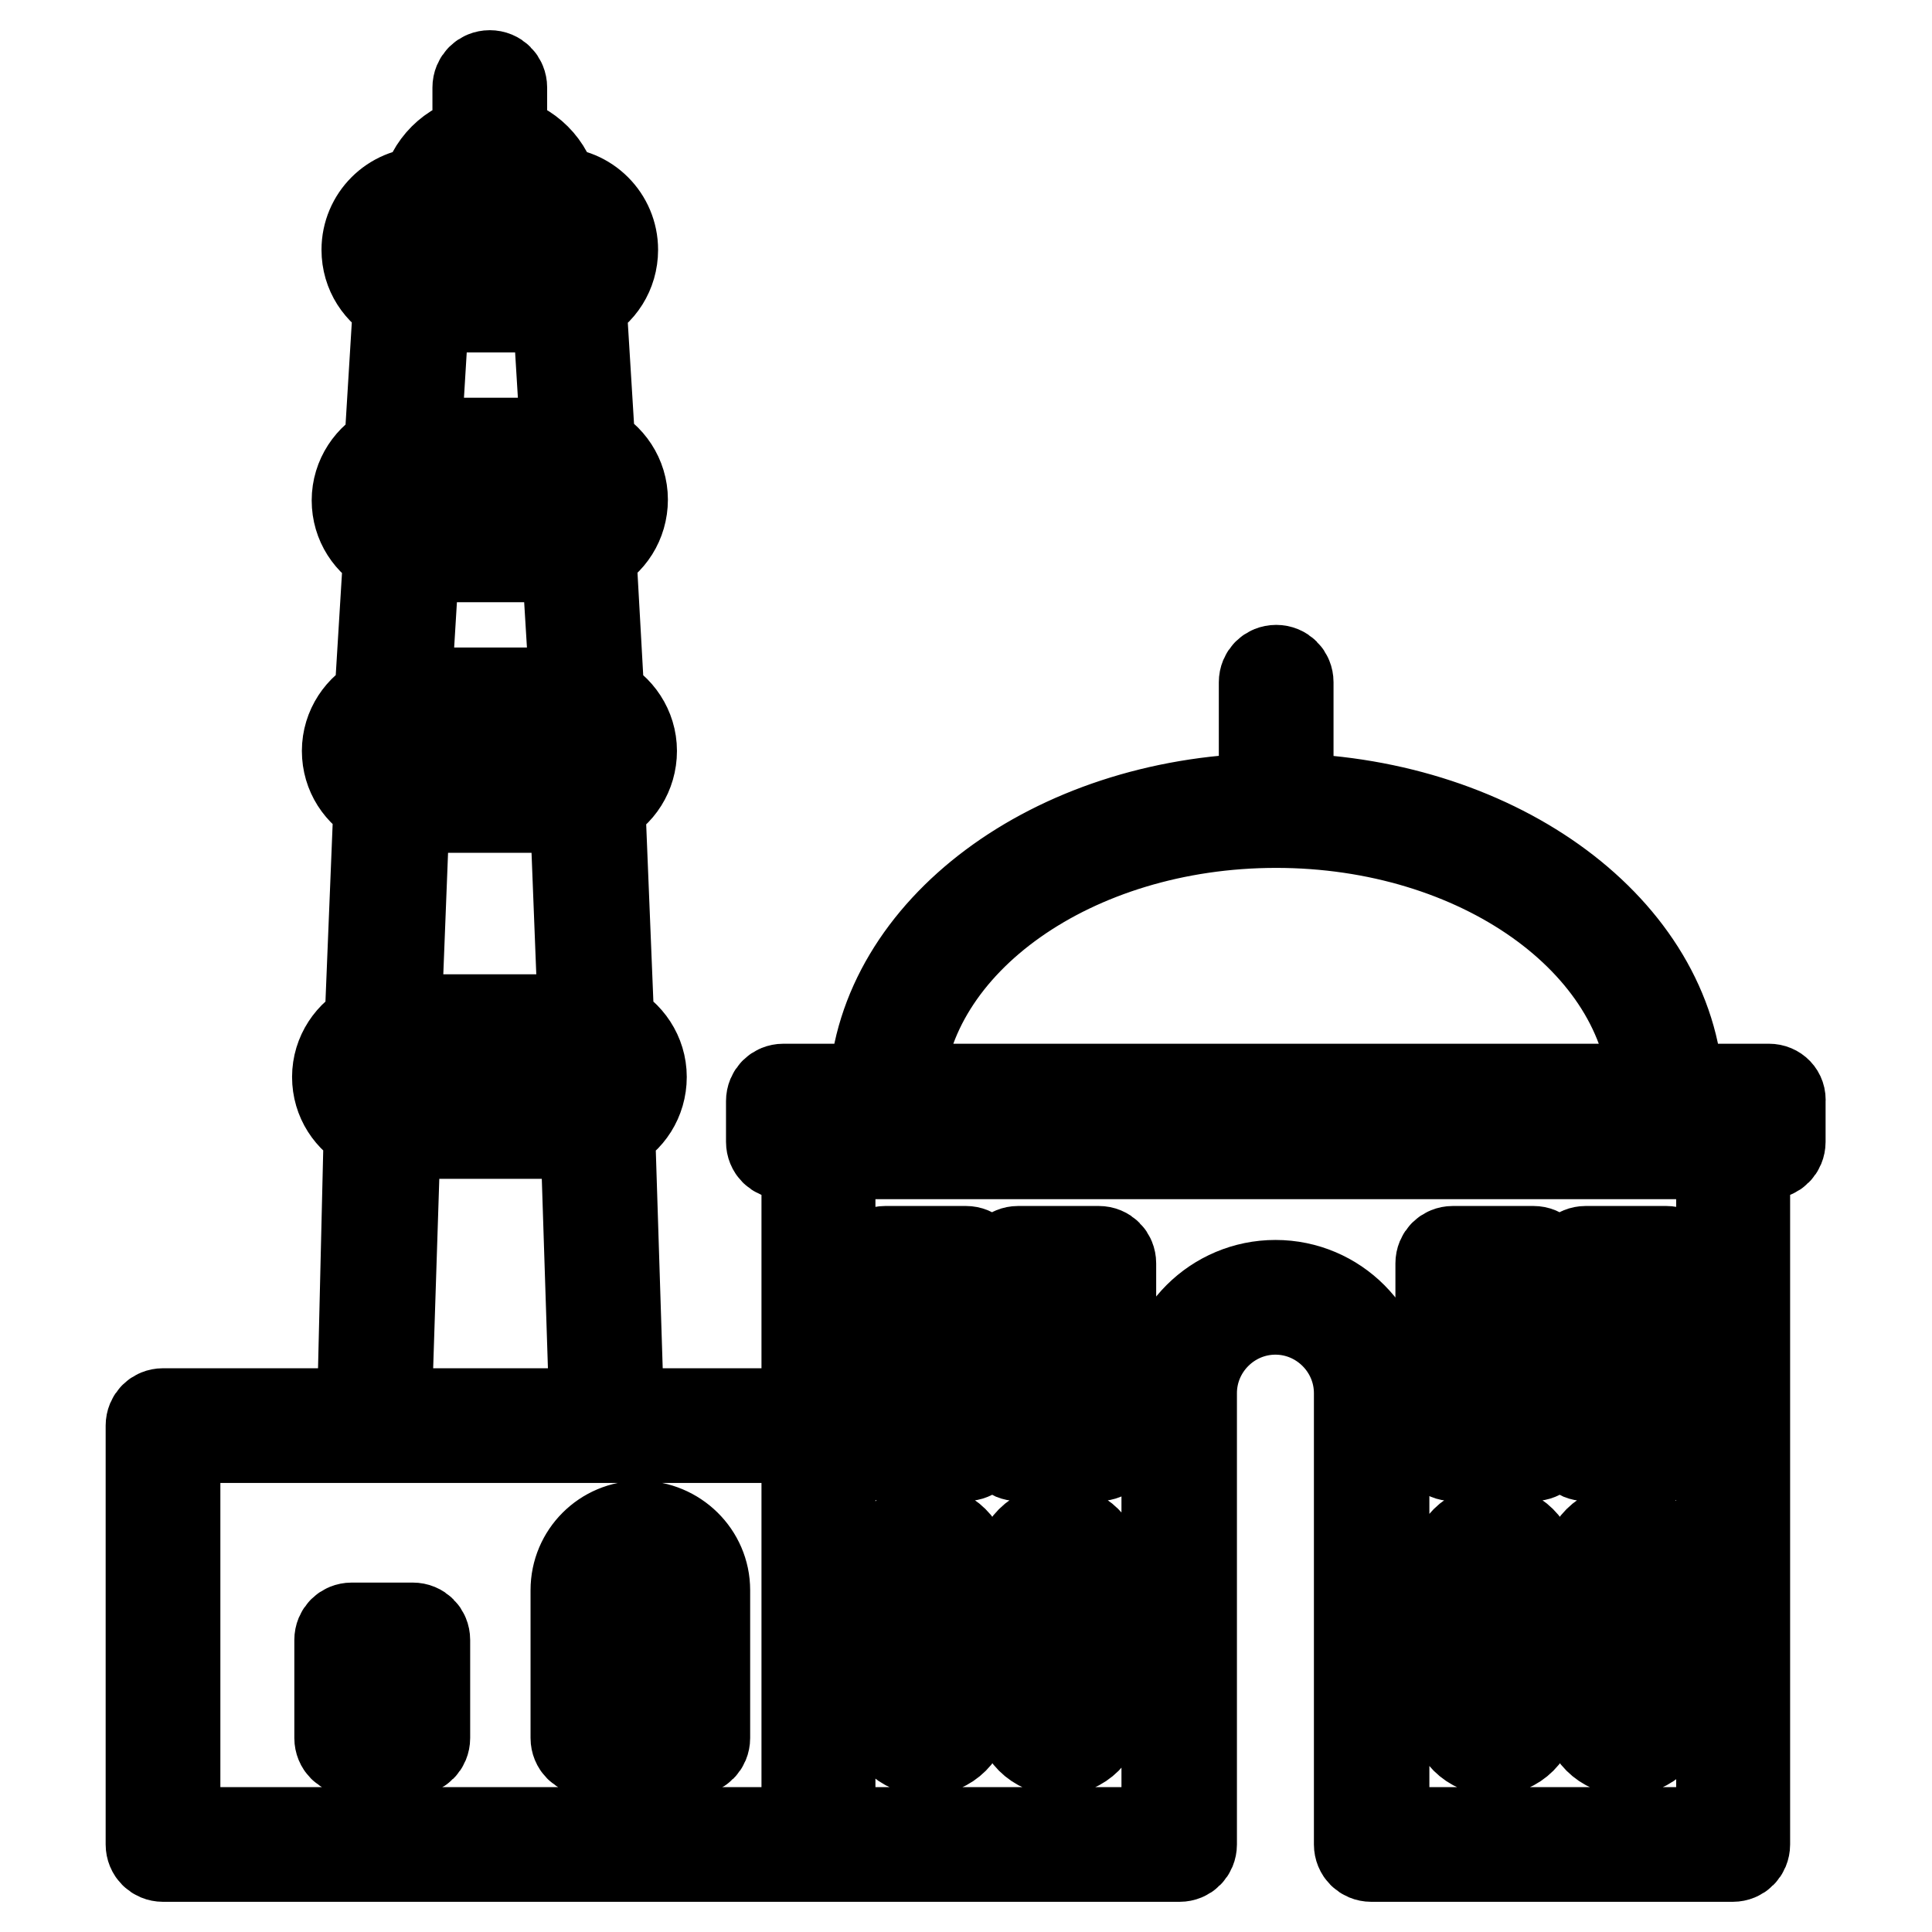 <?xml version="1.0" encoding="utf-8"?>
<!-- Svg Vector Icons : http://www.onlinewebfonts.com/icon -->
<!DOCTYPE svg PUBLIC "-//W3C//DTD SVG 1.1//EN" "http://www.w3.org/Graphics/SVG/1.1/DTD/svg11.dtd">
<svg version="1.1" xmlns="http://www.w3.org/2000/svg" xmlns:xlink="http://www.w3.org/1999/xlink" x="0px" y="0px" viewBox="0 0 256 256" enable-background="new 0 0 256 256" xml:space="preserve">
<g> <path stroke-width="12" fill-opacity="0" stroke="#000000"  d="M122.7,202.7c-2.9,0-5.2,2.3-5.2,5.2v18.8c0,2.9,2.3,5.2,5.2,5.2c2.9,0,5.2-2.3,5.2-5.2v-18.8 C127.9,205,125.5,202.7,122.7,202.7z M124.6,226.7c0,1.1-0.9,2-2,2c-1.1,0-2-0.9-2-2v-18.8c0-1.1,0.9-2,2-2c1.1,0,2,0.9,2,2V226.7z  M140.3,202.7c-2.9,0-5.2,2.3-5.2,5.2v18.8c0,2.9,2.3,5.2,5.2,5.2c2.9,0,5.2-2.3,5.2-5.2v-18.8C145.5,205,143.1,202.7,140.3,202.7z  M142.2,226.7c0,1.1-0.9,2-2,2c-1.1,0-2-0.9-2-2v-18.8c0-1.1,0.9-2,2-2c1.1,0,2,0.9,2,2V226.7z M197.9,202.7 c-2.9,0-5.2,2.3-5.2,5.2v18.8c0,2.9,2.3,5.2,5.2,5.2c2.9,0,5.2-2.3,5.2-5.2v-18.8C203.1,205,200.7,202.7,197.9,202.7z M199.8,226.7 c0,1.1-0.9,2-2,2s-2-0.9-2-2v-18.8c0-1.1,0.9-2,2-2s2,0.9,2,2V226.7z M215.5,202.7c-2.9,0-5.2,2.3-5.2,5.2v18.8 c0,2.9,2.3,5.2,5.2,5.2c2.9,0,5.2-2.3,5.2-5.2v-18.8C220.7,205,218.3,202.7,215.5,202.7z M217.4,226.7c0,1.1-0.9,2-2,2 c-1.1,0-2-0.9-2-2v-18.8c0-1.1,0.9-2,2-2c1.1,0,2,0.9,2,2V226.7z M117.3,192.9H128c0.9,0,1.6-0.7,1.6-1.6v-23.9 c0-0.9-0.7-1.6-1.6-1.6h-10.7c-0.9,0-1.6,0.7-1.6,1.6v23.9C115.7,192.2,116.4,192.9,117.3,192.9z M118.9,169h7.4v20.6h-7.4 L118.9,169z M134.9,192.9h10.7c0.9,0,1.6-0.7,1.6-1.6v-23.9c0-0.9-0.7-1.6-1.6-1.6h-10.7c-0.9,0-1.6,0.7-1.6,1.6v23.9 C133.3,192.2,134,192.9,134.9,192.9z M136.6,169h7.4v20.6h-7.4V169z M192.5,192.9h10.7c0.9,0,1.6-0.7,1.6-1.6v-23.9 c0-0.9-0.7-1.6-1.6-1.6h-10.7c-0.9,0-1.6,0.7-1.6,1.6v23.9C190.9,192.2,191.6,192.9,192.5,192.9z M194.1,169h7.4v20.6h-7.4V169z  M210.1,192.9h10.7c0.9,0,1.6-0.7,1.6-1.6v-23.9c0-0.9-0.7-1.6-1.6-1.6h-10.7c-0.9,0-1.6,0.7-1.6,1.6v23.9 C208.5,192.2,209.2,192.9,210.1,192.9z M211.8,169h7.4v20.6h-7.4V169z M234.4,144.3h-12c-1.1-21-23.7-37.8-51.7-38.5V90.4 c0-0.9-0.7-1.6-1.6-1.6c-0.9,0-1.6,0.7-1.6,1.6v15.4c-28,0.6-50.6,17.5-51.7,38.5h-12c-0.9,0-1.6,0.7-1.6,1.6v5.4 c0,0.9,0.7,1.6,1.6,1.6h3.1v34.4H82l-1.2-37.8c2.5-1.2,4.2-3.8,4.2-6.8c0-3-1.8-5.6-4.3-6.8l-1.2-29.6c2.5-1.2,4.2-3.8,4.2-6.8 c0-3-1.8-5.6-4.3-6.8L78.3,73c2.5-1.2,4.2-3.8,4.2-6.8c0-3-1.8-5.6-4.3-6.8L77,39.9c2.5-1.2,4.2-3.8,4.2-6.8c0-4.2-3.4-7.6-7.6-7.6 h-0.2c-0.7-3.5-3.4-6.2-6.9-6.9v-7c0-0.9-0.7-1.6-1.6-1.6s-1.6,0.7-1.6,1.6v7c-3.5,0.7-6.2,3.4-6.9,6.9h-0.2 c-4.2,0-7.6,3.4-7.6,7.6c0,3,1.7,5.5,4.2,6.8l-1.2,19.6c-2.5,1.2-4.3,3.8-4.3,6.8c0,3,1.7,5.5,4.2,6.8l-1.2,19.6 c-2.5,1.2-4.3,3.8-4.3,6.8c0,3,1.7,5.5,4.2,6.8l-1.2,29.6c-2.5,1.2-4.3,3.8-4.3,6.8c0,3,1.7,5.5,4.2,6.8L48,187.3H21.6 c-0.9,0-1.6,0.7-1.6,1.6v55.5c0,0.9,0.7,1.6,1.6,1.6h86.8h47.9c0.9,0,1.6-0.7,1.6-1.6v-59.8c0-6.1,5-11.1,11.1-11.1 c6.1,0,11.1,5,11.1,11.1v59.8c0,0.9,0.7,1.6,1.6,1.6h47.9c0.9,0,1.6-0.7,1.6-1.6v-91.5h3.1c0.9,0,1.6-0.7,1.6-1.6v-5.4 C236,145,235.3,144.3,234.4,144.3z M169.1,109c26.9,0,48.9,15.7,50.1,35.3H119C120.1,124.7,142.2,109,169.1,109z M65,21.7 c2.4,0,4.5,1.6,5.2,3.8H59.8C60.5,23.3,62.6,21.7,65,21.7z M56.3,28.8h17.3c2.4,0,4.3,1.9,4.3,4.3c0,2.4-1.9,4.3-4.3,4.3H56.3 c-2.4,0-4.3-1.9-4.3-4.3C52,30.7,53.9,28.8,56.3,28.8z M73.7,40.7h0.2l1.1,18H55.1l1.1-18h0.2H73.7z M55.1,61.9h19.9 c2.4,0,4.3,1.9,4.3,4.3c0,2.4-1.9,4.3-4.3,4.3H55.1c-2.4,0-4.3-1.9-4.3-4.3C50.7,63.9,52.7,61.9,55.1,61.9z M74.9,73.8h0.2l1.1,18 H53.8l1.1-18h0.2H74.9z M53.8,95.1h22.4c2.4,0,4.3,1.9,4.3,4.3c0,2.4-1.9,4.3-4.3,4.3H53.8c-2.4,0-4.3-1.9-4.3-4.3 C49.5,97,51.4,95.1,53.8,95.1z M52.5,135.1l1.1-28.1h0.1h22.4h0.1l1.1,28.1h0H52.5L52.5,135.1z M52.5,138.3h25 c2.4,0,4.3,1.9,4.3,4.3s-1.9,4.3-4.3,4.3h-25c-2.4,0-4.3-1.9-4.3-4.3C48.2,140.2,50.1,138.3,52.5,138.3z M52.4,150.2h0.1h25h0.1 l1.2,37.1H51.2L52.4,150.2z M23.2,190.5h26.4h30.9h0h26.4v52.3H23.2V190.5z M228.1,242.8h-44.7v-58.1c0-7.9-6.4-14.4-14.4-14.4 c-7.9,0-14.4,6.4-14.4,14.4v58.1H110v-53.9v-36h118.1V242.8z M232.8,149.7h-3.1H108.4h-3.1v-2.1h12h103.5h12V149.7z M84.8,202.2 c-4.7,0-8.5,3.8-8.5,8.5v19.6c0,0.9,0.7,1.6,1.6,1.6h13.9c0.9,0,1.6-0.7,1.6-1.6v-19.6C93.4,206,89.5,202.2,84.8,202.2z  M90.1,228.7H79.5v-17.9c0-2.9,2.4-5.3,5.3-5.3c2.9,0,5.3,2.4,5.3,5.3V228.7z M54.7,215.7h-8.1c-0.9,0-1.6,0.7-1.6,1.6v13 c0,0.9,0.7,1.6,1.6,1.6h8.1c0.9,0,1.6-0.7,1.6-1.6v-13C56.3,216.4,55.6,215.7,54.7,215.7z M53.1,228.7h-4.9v-9.8h4.9V228.7z"/></g>
</svg>